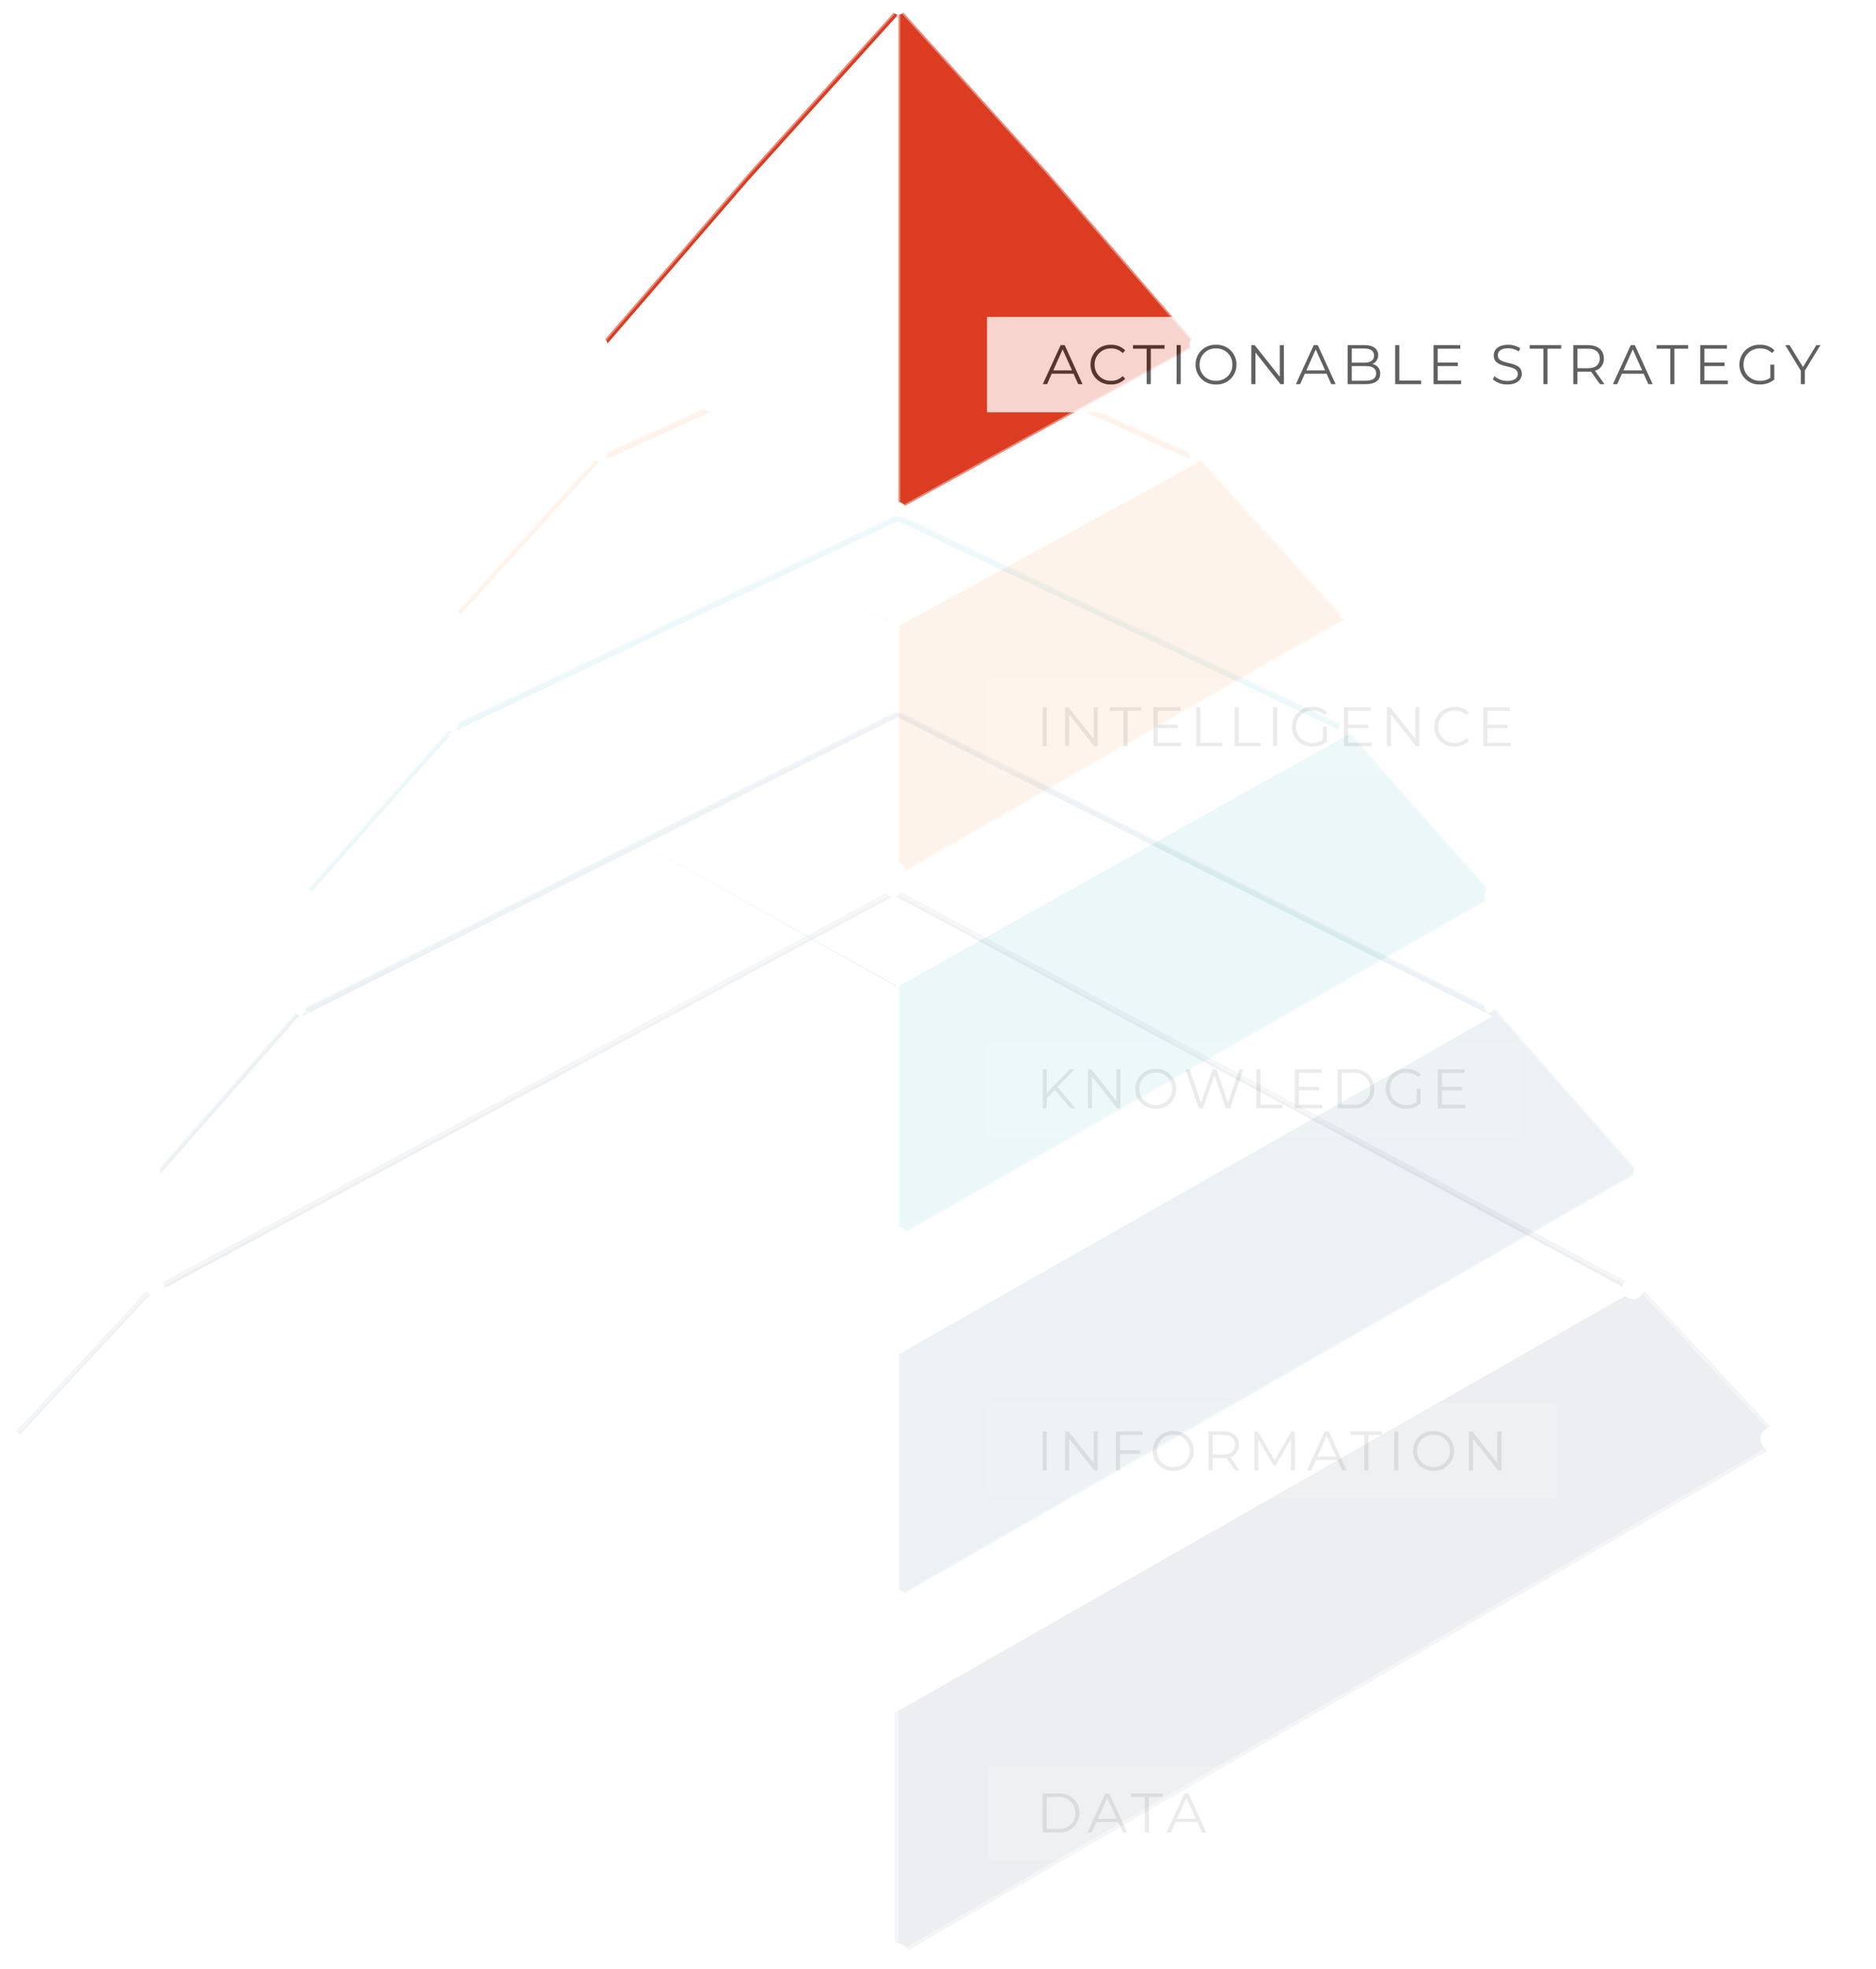 <?xml version="1.0" encoding="UTF-8"?>
<svg xmlns="http://www.w3.org/2000/svg" xmlns:xlink="http://www.w3.org/1999/xlink" width="269.507" height="282.72" viewBox="0 0 269.507 282.72">
  <defs>
    <filter id="Combined_Shape" x="1.045" y="183.951" width="127.729" height="97.246">
      <feOffset dy="1"></feOffset>
      <feGaussianBlur stdDeviation="49.5" result="blur"></feGaussianBlur>
      <feFlood flood-opacity="0.267" result="color"></feFlood>
      <feComposite operator="out" in="SourceGraphic" in2="blur"></feComposite>
      <feComposite operator="in" in="color"></feComposite>
      <feComposite operator="in" in2="SourceGraphic"></feComposite>
    </filter>
    <filter id="Path_8">
      <feOffset dy="1"></feOffset>
      <feGaussianBlur stdDeviation="49.5" result="blur-2"></feGaussianBlur>
      <feFlood flood-opacity="0.125" result="color-2"></feFlood>
      <feComposite operator="out" in="SourceGraphic" in2="blur-2"></feComposite>
      <feComposite operator="in" in="color-2"></feComposite>
      <feComposite operator="in" in2="SourceGraphic"></feComposite>
    </filter>
    <filter id="_2" x="22.081" y="144.332" width="106.964" height="85.336">
      <feOffset dy="1"></feOffset>
      <feGaussianBlur stdDeviation="49.5" result="blur-3"></feGaussianBlur>
      <feFlood flood-opacity="0.322" result="color-3"></feFlood>
      <feComposite operator="out" in="SourceGraphic" in2="blur-3"></feComposite>
      <feComposite operator="in" in="color-3"></feComposite>
      <feComposite operator="in" in2="SourceGraphic"></feComposite>
    </filter>
    <filter id="Path_8_Copy">
      <feOffset dy="1"></feOffset>
      <feGaussianBlur stdDeviation="49.5" result="blur-4"></feGaussianBlur>
      <feFlood flood-opacity="0.196" result="color-4"></feFlood>
      <feComposite operator="out" in="SourceGraphic" in2="blur-4"></feComposite>
      <feComposite operator="in" in="color-4"></feComposite>
      <feComposite operator="in" in2="SourceGraphic"></feComposite>
    </filter>
    <filter id="Fill_9" x="42.891" y="104.242" width="86.253" height="73.826">
      <feOffset dy="1"></feOffset>
      <feGaussianBlur stdDeviation="49.5" result="blur-5"></feGaussianBlur>
      <feFlood flood-opacity="0.322" result="color-5"></feFlood>
      <feComposite operator="out" in="SourceGraphic" in2="blur-5"></feComposite>
      <feComposite operator="in" in="color-5"></feComposite>
      <feComposite operator="in" in2="SourceGraphic"></feComposite>
    </filter>
    <filter id="Path_8_Copy_2">
      <feOffset dy="1"></feOffset>
      <feGaussianBlur stdDeviation="49.5" result="blur-6"></feGaussianBlur>
      <feFlood flood-opacity="0.125" result="color-6"></feFlood>
      <feComposite operator="out" in="SourceGraphic" in2="blur-6"></feComposite>
      <feComposite operator="in" in="color-6"></feComposite>
      <feComposite operator="in" in2="SourceGraphic"></feComposite>
    </filter>
    <filter id="Fill_6" x="64.256" y="65.009" width="64.854" height="61.166">
      <feOffset dy="1"></feOffset>
      <feGaussianBlur stdDeviation="49.5" result="blur-7"></feGaussianBlur>
      <feFlood flood-opacity="0.322" result="color-7"></feFlood>
      <feComposite operator="out" in="SourceGraphic" in2="blur-7"></feComposite>
      <feComposite operator="in" in="color-7"></feComposite>
      <feComposite operator="in" in2="SourceGraphic"></feComposite>
    </filter>
    <filter id="Path_8_Copy_3">
      <feOffset dy="1"></feOffset>
      <feGaussianBlur stdDeviation="49.5" result="blur-8"></feGaussianBlur>
      <feFlood flood-opacity="0.169" result="color-8"></feFlood>
      <feComposite operator="out" in="SourceGraphic" in2="blur-8"></feComposite>
      <feComposite operator="in" in="color-8"></feComposite>
      <feComposite operator="in" in2="SourceGraphic"></feComposite>
    </filter>
    <filter id="Fill_5" x="85.837" y="0.396" width="43.493" height="73.19">
      <feOffset dy="1"></feOffset>
      <feGaussianBlur stdDeviation="49.5" result="blur-9"></feGaussianBlur>
      <feFlood flood-opacity="0.322" result="color-9"></feFlood>
      <feComposite operator="out" in="SourceGraphic" in2="blur-9"></feComposite>
      <feComposite operator="in" in="color-9"></feComposite>
      <feComposite operator="in" in2="SourceGraphic"></feComposite>
    </filter>
  </defs>
  <g id="pyramid-consulting-mobile" transform="translate(-59.205 -202.157)">
    <g id="Pyramid_Layer_1" data-name="Pyramid Layer 1" transform="translate(59.205 328.902)" opacity="0.102">
      <g data-type="innerShadowGroup">
        <g id="Combined_Shape-2" data-name="Combined Shape" transform="translate(1.045 57.206)" fill="#405c78">
          <path d="M127.729,61,21.4,0,0,23.017,127.729,97.246Z" stroke="none"></path>
          <path d="M 127.229 96.377 L 127.229 61.285 L 21.498 0.631 L 0.792 22.899 L 127.229 96.377 M 127.729 97.246 L 4.541015641734703e-06 23.017 L 21.403 3.505452468743897e-06 L 127.729 60.995 L 127.729 97.246 Z" stroke="none"></path>
        </g>
        <g transform="matrix(1, 0, 0, 1, 0, -126.75)" filter="url(#Combined_Shape)">
          <g id="Combined_Shape-3" data-name="Combined Shape" transform="translate(1.05 183.95)" fill="#fff">
            <path d="M127.729,61,21.4,0,0,23.017,127.729,97.246Z" stroke="none"></path>
            <path d="M 127.229 96.377 L 127.229 61.285 L 21.498 0.631 L 0.792 22.899 L 127.229 96.377 M 127.729 97.246 L 4.541015641734703e-06 23.017 L 21.403 3.505452468743897e-06 L 127.729 60.995 L 127.729 97.246 Z" stroke="none"></path>
          </g>
        </g>
        <g id="Combined_Shape-4" data-name="Combined Shape" transform="translate(1.045 57.206)" fill="none" stroke-miterlimit="10">
          <path d="M127.729,61,21.4,0,0,23.017,127.729,97.246Z" stroke="none"></path>
          <path d="M 127.229 96.377 L 127.229 61.285 L 21.498 0.631 L 0.792 22.899 L 127.229 96.377 M 127.729 97.246 L 4.541015641734703e-06 23.017 L 21.403 3.505452468743897e-06 L 127.729 60.995 L 127.729 97.246 Z" stroke="none" fill="rgba(255,255,255,0.4)"></path>
        </g>
      </g>
      <g id="Combined_Shape_Copy" data-name="Combined Shape Copy" transform="translate(372.973 57.206)" fill="#405c78" stroke-miterlimit="10">
        <path d="M-244.417,61-138.09,0l21.4,23.017-89.936,52.265-37.794,21.964Z" stroke="none"></path>
        <path d="M -243.917 96.377 L -117.48 22.899 L -138.186 0.631 L -243.917 61.285 L -243.917 96.377 M -244.417 97.246 L -244.417 60.995 L -138.09 3.505452468743897e-06 L -116.687 23.017 L -244.417 97.246 Z" stroke="none" fill="rgba(255,255,255,0.4)"></path>
      </g>
      <g data-type="innerShadowGroup">
        <g id="Path_8-2" data-name="Path 8" transform="translate(22.688 0.893)" fill="#405c78">
          <path d="M105.8,117.367,0,56.9,105.8,0,211.77,56.9Z" stroke="none"></path>
          <path d="M 105.803 116.791 L 210.738 56.918 L 105.803 0.568 L 1.031 56.918 L 105.803 116.791 M 105.803 117.367 L 3.696017756738001e-06 56.905 L 105.803 6.011962796037551e-06 L 211.77 56.905 L 105.803 117.367 Z" stroke="none"></path>
        </g>
        <g transform="matrix(1, 0, 0, 1, 0, -126.75)" filter="url(#Path_8)">
          <g id="Path_8-3" data-name="Path 8" transform="translate(22.69 127.64)" fill="#fff">
            <path d="M105.8,117.367,0,56.9,105.8,0,211.77,56.9Z" stroke="none"></path>
            <path d="M 105.803 116.791 L 210.738 56.918 L 105.803 0.568 L 1.031 56.918 L 105.803 116.791 M 105.803 117.367 L 3.696017756738001e-06 56.905 L 105.803 6.011962796037551e-06 L 211.77 56.905 L 105.803 117.367 Z" stroke="none"></path>
          </g>
        </g>
        <g id="Path_8-4" data-name="Path 8" transform="translate(22.688 0.893)" fill="none" stroke-miterlimit="10">
          <path d="M105.8,117.367,0,56.9,105.8,0,211.77,56.9Z" stroke="none"></path>
          <path d="M 105.803 116.791 L 210.738 56.918 L 105.803 0.568 L 1.031 56.918 L 105.803 116.791 M 105.803 117.367 L 3.696017756738001e-06 56.905 L 105.803 6.011962796037551e-06 L 211.77 56.905 L 105.803 117.367 Z" stroke="none" fill="rgba(255,255,255,0.4)"></path>
        </g>
      </g>
      <g id="Group_288" data-name="Group 288" transform="translate(0 0)">
        <path id="Fill_13_Copy_4" data-name="Fill 13 Copy 4" d="M1.568,3.136A1.568,1.568,0,1,1,3.136,1.568,1.568,1.568,0,0,1,1.568,3.136Z" transform="translate(0 78.632)" fill="#fff"></path>
        <path id="Fill_13_Copy_3" data-name="Fill 13 Copy 3" d="M1.829,3.658A1.829,1.829,0,1,1,3.658,1.829,1.829,1.829,0,0,1,1.829,3.658Z" transform="translate(252.933 78.109)" fill="#fff"></path>
        <path id="Fill_13_Copy_2" data-name="Fill 13 Copy 2" d="M1.568,3.135A1.568,1.568,0,1,1,3.136,1.568,1.568,1.568,0,0,1,1.568,3.135Z" transform="translate(126.989 115.735)" fill="#fff"></path>
        <path id="Fill_16_Copy_4" data-name="Fill 16 Copy 4" d="M1.306,2.613A1.306,1.306,0,1,1,2.613,1.307,1.306,1.306,0,0,1,1.306,2.613Z" transform="translate(20.904 56.683)" fill="#fff"></path>
        <path id="Fill_16_Copy_4-2" data-name="Fill 16 Copy 4" d="M1.027,2.055A1.027,1.027,0,1,1,2.055,1.028,1.027,1.027,0,0,1,1.027,2.055Z" transform="translate(127.269)" fill="#fff"></path>
        <path id="Fill_16_Copy_5" data-name="Fill 16 Copy 5" d="M3.136,1.568A1.568,1.568,0,1,1,1.567,0,1.568,1.568,0,0,1,3.136,1.568" transform="translate(233.074 56.683)" fill="#fff"></path>
        <path id="Fill_16_Copy_6" data-name="Fill 16 Copy 6" d="M3.658,1.829A1.829,1.829,0,1,1,1.829,0,1.829,1.829,0,0,1,3.658,1.829" transform="translate(126.989 152.317)" fill="#fff"></path>
      </g>
    </g>
    <g id="Pyramid_Layer_2" data-name="Pyramid Layer 2" transform="translate(80.631 303.539)" opacity="0.102">
      <g data-type="innerShadowGroup">
        <path id="_2-2" data-name="2" d="M106.325,48.911,20.712,0,0,23.59l106.325,61Z" transform="translate(1.045 43.269)" fill="#377793"></path>
        <g transform="matrix(1, 0, 0, 1, -21.43, -101.38)" filter="url(#_2)">
          <path id="_2-3" data-name="2" d="M106.325,48.911,20.712,0,0,23.59l106.325,61Z" transform="translate(22.47 144.65)" fill="#fff"></path>
        </g>
        <path id="_2-4" data-name="2" d="M106.325,48.911,20.712,0,0,23.59l106.325,61Z" transform="translate(1.045 43.269)" fill="none" stroke="rgba(255,255,255,0.4)" stroke-miterlimit="10" stroke-width="0.5"></path>
      </g>
      <path id="_2_copy" data-name="2 copy" d="M-203.458,48.911-117.845,0l20.712,23.59-106.325,61Z" transform="translate(311.111 43.375)" fill="#377793" stroke="rgba(255,255,255,0.4)" stroke-miterlimit="10" stroke-width="0.5"></path>
      <g data-type="innerShadowGroup">
        <path id="Path_8_Copy-2" data-name="Path 8 Copy" d="M84.936,91.914,0,42.938,85.515,0,171.03,42.938Z" transform="translate(21.994 0.624)" fill="#377793"></path>
        <g transform="matrix(1, 0, 0, 1, -21.43, -101.38)" filter="url(#Path_8_Copy)">
          <path id="Path_8_Copy-3" data-name="Path 8 Copy" d="M84.936,91.914,0,42.938,85.515,0,171.03,42.938Z" transform="translate(43.42 102.01)" fill="#fff"></path>
        </g>
        <path id="Path_8_Copy-4" data-name="Path 8 Copy" d="M84.936,91.914,0,42.938,85.515,0,171.03,42.938Z" transform="translate(21.994 0.624)" fill="none" stroke="rgba(255,255,255,0.4)" stroke-miterlimit="10" stroke-width="0.5"></path>
      </g>
      <g id="Group_287" data-name="Group 287" transform="translate(0 0)">
        <path id="Fill_13_Copy_20" data-name="Fill 13 Copy 20" d="M.784,1.568A.784.784,0,1,1,1.568.784.784.784,0,0,1,.784,1.568Z" transform="translate(191.79 42.33)" fill="#fff"></path>
        <path id="Fill_13_Copy_19" data-name="Fill 13 Copy 19" d="M.784,1.568A.784.784,0,1,1,1.568.784.784.784,0,0,1,.784,1.568Z" transform="translate(0 65.846)" fill="#fff"></path>
        <path id="Fill_13_Copy_8" data-name="Fill 13 Copy 8" d="M1.045,2.09A1.045,1.045,0,1,1,2.09,1.045,1.045,1.045,0,0,1,1.045,2.09Z" transform="translate(213.216 65.846)" fill="#fff"></path>
        <path id="Fill_13_Copy_9" data-name="Fill 13 Copy 9" d="M1.045,2.09A1.045,1.045,0,1,1,2.09,1.045,1.045,1.045,0,0,1,1.045,2.09Z" transform="translate(106.608 126.989)" fill="#fff"></path>
        <path id="Fill_13_Copy_10" data-name="Fill 13 Copy 10" d="M1.045,2.09A1.045,1.045,0,1,1,2.09,1.045,1.045,1.045,0,0,1,1.045,2.09Z" transform="translate(106.608 90.93)" fill="#fff"></path>
        <path id="Fill_13_Copy_10-2" data-name="Fill 13 Copy 10" d="M.523,1.045A.523.523,0,1,1,1.045.523.523.523,0,0,1,.523,1.045Z" transform="translate(107.131)" fill="#fff"></path>
        <path id="Fill_13_Copy_18" data-name="Fill 13 Copy 18" d="M.784,1.568A.784.784,0,1,1,1.568.784.784.784,0,0,1,.784,1.568Z" transform="translate(20.904 42.852)" fill="#fff"></path>
      </g>
    </g>
    <g id="Pyramid_Layer_3" data-name="Pyramid Layer 3" transform="translate(102.057 275.979)" opacity="0.102">
      <g data-type="innerShadowGroup">
        <path id="Fill_9-2" data-name="Fill 9" d="M21.4,0,85.612,36.252V73.079L0,24.167Z" transform="translate(0.431 30.736)" fill="#38b0bd"></path>
        <g transform="matrix(1, 0, 0, 1, -42.85, -73.82)" filter="url(#Fill_9)">
          <path id="Fill_9-3" data-name="Fill 9" d="M21.4,0,85.612,36.252V73.079L0,24.167Z" transform="translate(43.28 104.56)" fill="#fff"></path>
        </g>
        <path id="Fill_9-4" data-name="Fill 9" d="M21.4,0,85.612,36.252V73.079L0,24.167Z" transform="translate(0.431 30.736)" fill="none" stroke="rgba(255,255,255,0.4)" stroke-miterlimit="10" stroke-width="0.5"></path>
      </g>
      <path id="Fill_9_Copy" data-name="Fill 9 Copy" d="M-99.614,0l-64.209,36.252V73.079l85.612-48.911Z" transform="translate(250.05 30.695)" fill="#38b0bd" stroke="rgba(255,255,255,0.4)" stroke-miterlimit="10" stroke-width="0.5"></path>
      <g data-type="innerShadowGroup">
        <path id="Path_8_Copy_2-2" data-name="Path 8 Copy 2" d="M64.72,66.854,0,30.651,64.72,0l64.72,30.651Z" transform="translate(21.448 0)" fill="#38b0bd"></path>
        <g transform="matrix(1, 0, 0, 1, -42.85, -73.82)" filter="url(#Path_8_Copy_2)">
          <path id="Path_8_Copy_2-3" data-name="Path 8 Copy 2" d="M64.72,66.854,0,30.651,64.72,0l64.72,30.651Z" transform="translate(64.3 73.82)" fill="#fff"></path>
        </g>
        <path id="Path_8_Copy_2-4" data-name="Path 8 Copy 2" d="M64.72,66.854,0,30.651,64.72,0l64.72,30.651Z" transform="translate(21.448 0)" fill="none" stroke="rgba(255,255,255,0.4)" stroke-miterlimit="10" stroke-width="0.5"></path>
      </g>
      <g id="Group_286" data-name="Group 286" transform="translate(0 29.127)">
        <path id="Fill_13_Copy_7" data-name="Fill 13 Copy 7" d="M1.045,2.09A1.045,1.045,0,1,1,2.09,1.045,1.045,1.045,0,0,1,1.045,2.09Z" transform="translate(170.364 24.562)" fill="#fff"></path>
        <path id="Fill_13_Copy_23" data-name="Fill 13 Copy 23" d="M1.045,2.09A1.045,1.045,0,1,1,2.09,1.045,1.045,1.045,0,0,1,1.045,2.09Z" transform="translate(149.46 0.523)" fill="#fff"></path>
        <path id="Fill_13_Copy_24" data-name="Fill 13 Copy 24" d="M1.045,2.09A1.045,1.045,0,1,1,2.09,1.045,1.045,1.045,0,0,1,1.045,2.09Z" transform="translate(85.182 73.162)" fill="#fff"></path>
        <path id="Fill_13_Copy_6" data-name="Fill 13 Copy 6" d="M1.045,2.09A1.045,1.045,0,1,1,2.09,1.045,1.045,1.045,0,0,1,1.045,2.09Z" transform="translate(0 24.562)" fill="#fff"></path>
        <path id="Fill_13_Copy_22" data-name="Fill 13 Copy 22" d="M1.045,2.09A1.045,1.045,0,1,1,2.09,1.045,1.045,1.045,0,0,1,1.045,2.09Z" transform="translate(20.904)" fill="#fff"></path>
        <path id="Fill_16_Copy_21" data-name="Fill 16 Copy 21" d="M.784,1.568A.784.784,0,1,1,1.568.784.784.784,0,0,1,.784,1.568Z" transform="translate(85.182 36.581)" fill="#fff"></path>
      </g>
    </g>
    <g id="Pyramid_Layer_4" data-name="Pyramid Layer 4" transform="translate(123.484 247.1)" opacity="0.101">
      <g data-type="innerShadowGroup">
        <path id="Fill_6-2" data-name="Fill 6" d="M21.4,0,64.21,23.592V60.42L0,23.592Z" transform="translate(0.371 20.381)" fill="#f68428"></path>
        <g transform="matrix(1, 0, 0, 1, -64.28, -44.94)" filter="url(#Fill_6)">
          <path id="Fill_6-3" data-name="Fill 6" d="M21.4,0,64.21,23.592V60.42L0,23.592Z" transform="translate(64.65 65.32)" fill="#fff"></path>
        </g>
        <path id="Fill_6-4" data-name="Fill 6" d="M21.4,0,64.21,23.592V60.42L0,23.592Z" transform="translate(0.371 20.381)" fill="none" stroke="rgba(255,255,255,0.4)" stroke-miterlimit="10" stroke-width="0.5"></path>
      </g>
      <path id="Fill_6_Copy" data-name="Fill 6 Copy" d="M-80.063,0-122.87,23.592V60.42l64.21-36.828Z" transform="translate(187.671 20.381)" fill="#f68428" stroke="rgba(255,255,255,0.4)" stroke-miterlimit="10" stroke-width="0.5"></path>
      <g data-type="innerShadowGroup">
        <path id="Path_8_Copy_3-2" data-name="Path 8 Copy 3" d="M42.995,43,0,19.525,42.995,0,86.018,19.525Z" transform="translate(21.747 0.993)" fill="#f68428"></path>
        <g transform="matrix(1, 0, 0, 1, -64.28, -44.94)" filter="url(#Path_8_Copy_3)">
          <path id="Path_8_Copy_3-3" data-name="Path 8 Copy 3" d="M42.995,43,0,19.525,42.995,0,86.018,19.525Z" transform="translate(86.03 45.94)" fill="#fff"></path>
        </g>
        <path id="Path_8_Copy_3-4" data-name="Path 8 Copy 3" d="M42.995,43,0,19.525,42.995,0,86.018,19.525Z" transform="translate(21.747 0.993)" fill="none" stroke="rgba(255,255,255,0.4)" stroke-miterlimit="10" stroke-width="0.5"></path>
      </g>
      <g id="Group_285" data-name="Group 285" transform="translate(0 0)">
        <path id="Fill_13_Copy_5" data-name="Fill 13 Copy 5" d="M.784,1.568A.784.784,0,1,1,1.568.784.784.784,0,0,1,.784,1.568Z" transform="translate(64.278 42.852)" fill="#fff"></path>
        <path id="Fill_13_Copy_17" data-name="Fill 13 Copy 17" d="M1.307,2.613A1.306,1.306,0,1,1,2.613,1.306,1.307,1.307,0,0,1,1.307,2.613Z" transform="translate(63.233 78.911)" fill="#fff"></path>
        <path id="Fill_13_Copy_14" data-name="Fill 13 Copy 14" d="M1.045,2.09A1.045,1.045,0,1,1,2.09,1.045,1.045,1.045,0,0,1,1.045,2.09Z" transform="translate(0 42.852)" fill="#fff"></path>
        <path id="Fill_13_Copy_25" data-name="Fill 13 Copy 25" d="M1.045,2.09A1.045,1.045,0,1,1,2.09,1.045,1.045,1.045,0,0,1,1.045,2.09Z" transform="translate(20.904 19.336)" fill="#fff"></path>
        <path id="Fill_13_Copy_26" data-name="Fill 13 Copy 26" d="M1.045,2.09A1.045,1.045,0,1,1,2.09,1.045,1.045,1.045,0,0,1,1.045,2.09Z" transform="translate(106.608 19.336)" fill="#fff"></path>
        <path id="Fill_13_Copy_26-2" data-name="Fill 13 Copy 26" d="M1.045,2.09A1.045,1.045,0,1,1,2.09,1.045,1.045,1.045,0,0,1,1.045,2.09Z" transform="translate(63.233)" fill="#fff"></path>
        <path id="Fill_13_Copy_16" data-name="Fill 13 Copy 16" d="M.523,1.045A.523.523,0,1,1,1.045.523.523.523,0,0,1,.523,1.045Z" transform="translate(128.034 42.852)" fill="#fff"></path>
      </g>
    </g>
    <g id="Pyramid_Layer_5" data-name="Pyramid Layer 5" transform="translate(144.91 202.157)">
      <g data-type="innerShadowGroup">
        <path id="Fill_5-2" data-name="Fill 5" d="M21.426,23.709,42.852,0V72.117L0,48.49Z" transform="translate(0.523 1.045)" fill="#db3c22"></path>
        <g transform="matrix(1, 0, 0, 1, -85.71, 0)" filter="url(#Fill_5)">
          <path id="Fill_5-3" data-name="Fill 5" d="M21.426,23.709,42.852,0V72.117L0,48.49Z" transform="translate(86.23 1.05)" fill="#fff"></path>
        </g>
        <path id="Fill_5-4" data-name="Fill 5" d="M21.426,23.709,42.852,0V72.117L0,48.49Z" transform="translate(0.523 1.045)" fill="none" stroke="rgba(255,255,255,0.4)" stroke-miterlimit="10" stroke-width="0.5"></path>
      </g>
      <path id="Fill_5_Copy" data-name="Fill 5 Copy" d="M-60.573,23.709-82,0V72.117L-39.148,48.49Z" transform="translate(125.375 1.045)" fill="#db3c22" stroke="rgba(255,255,255,0.4)" stroke-miterlimit="10" stroke-width="0.5"></path>
      <g id="Group_284" data-name="Group 284" transform="translate(0 0)">
        <path id="Fill_13_Copy_11" data-name="Fill 13 Copy 11" d="M1.045,2.09A1.045,1.045,0,1,1,2.09,1.045,1.045,1.045,0,0,1,1.045,2.09Z" transform="translate(42.33)" fill="#fff"></path>
        <path id="Fill_13_Copy_11-2" data-name="Fill 13 Copy 11" d="M1.045,2.09A1.045,1.045,0,1,1,2.09,1.045,1.045,1.045,0,0,1,1.045,2.09Z" transform="translate(42.33 72.117)" fill="#fff"></path>
        <path id="Fill_13_Copy_12" data-name="Fill 13 Copy 12" d="M.784,1.568A.784.784,0,1,1,1.568.784.784.784,0,0,1,.784,1.568Z" transform="translate(0 48.601)" fill="#fff"></path>
        <path id="Fill_13_Copy_13" data-name="Fill 13 Copy 13" d="M.784,1.568A.784.784,0,1,1,1.568.784.784.784,0,0,1,.784,1.568Z" transform="translate(85.182 48.601)" fill="#fff"></path>
      </g>
    </g>
    <g id="Group_1574" data-name="Group 1574" transform="translate(20453.002 12752.5)" opacity="0.1">
      <rect id="Rectangle_80" data-name="Rectangle 80" width="39.504" height="13.6" transform="translate(-20252.002 -12296.779)" fill="#fff"></rect>
      <path id="Strategy" d="M.912,0h2.28a2.766,2.766,0,0,0,3-2.8,2.766,2.766,0,0,0-3-2.8H.912ZM1.5-.512V-5.088H3.16A2.246,2.246,0,0,1,5.608-2.8,2.246,2.246,0,0,1,3.16-.512ZM12.424,0h.624l-2.56-5.6H9.9L7.344,0H7.96l.672-1.5h3.12ZM8.848-1.976l1.344-3.008,1.344,3.008ZM15.584,0h.592V-5.088h1.968V-5.6H13.616v.512h1.968Zm8.208,0h.624l-2.56-5.6h-.584L18.712,0h.616L20-1.5h3.12ZM20.216-1.976,21.56-4.984,22.9-1.976Z" transform="translate(-20244.914 -12287.18)" fill="#333"></path>
    </g>
    <g id="Group_1573" data-name="Group 1573" transform="translate(20491.002 12700.5)" opacity="0.1">
      <rect id="Rectangle_80-2" data-name="Rectangle 80" width="81.904" height="13.696" transform="translate(-20290.002 -12296.828)" fill="#fff"></rect>
      <path id="Strategy-2" data-name="Strategy" d="M.912,0H1.5V-5.6H.912ZM8.224-5.6v4.544L4.616-5.6H4.128V0H4.72V-4.544L8.32,0h.488V-5.6Zm7.048.512V-5.6h-3.84V0h.592V-2.376h2.9v-.512h-2.9v-2.2Zm4.4,5.136A2.816,2.816,0,0,0,22.608-2.8a2.816,2.816,0,0,0-2.936-2.848A2.818,2.818,0,0,0,16.728-2.8,2.818,2.818,0,0,0,19.672.048Zm0-.528a2.277,2.277,0,0,1-2.36-2.32,2.277,2.277,0,0,1,2.36-2.32A2.269,2.269,0,0,1,22.016-2.8,2.269,2.269,0,0,1,19.672-.48ZM29.208,0,27.84-1.92a1.736,1.736,0,0,0,1.28-1.76c0-1.2-.864-1.92-2.288-1.92h-2.1V0h.592V-1.776h1.5A3.986,3.986,0,0,0,27.28-1.8L28.56,0ZM26.816-2.28H25.328V-5.088h1.488c1.12,0,1.712.512,1.712,1.408C28.528-2.8,27.936-2.28,26.816-2.28ZM36.648-5.6,34.24-1.448,31.808-5.6H31.32V0h.568V-4.456l2.2,3.744h.28l2.2-3.768V0h.568V-5.6Zm7.3,5.6h.624l-2.56-5.6h-.584L38.864,0h.616l.672-1.5h3.12ZM40.368-1.976l1.344-3.008,1.344,3.008ZM47.1,0H47.7V-5.088h1.968V-5.6H45.136v.512H47.1Zm4.3,0H52V-5.6h-.592Zm5.664.048A2.816,2.816,0,0,0,60.008-2.8a2.816,2.816,0,0,0-2.936-2.848A2.818,2.818,0,0,0,54.128-2.8,2.818,2.818,0,0,0,57.072.048Zm0-.528a2.277,2.277,0,0,1-2.36-2.32,2.277,2.277,0,0,1,2.36-2.32A2.269,2.269,0,0,1,59.416-2.8,2.269,2.269,0,0,1,57.072-.48Zm9.16-5.12v4.544L62.624-5.6h-.488V0h.592V-4.544L66.328,0h.488V-5.6Z" transform="translate(-20282.914 -12287.18)" fill="#333"></path>
    </g>
    <g id="Group_1572" data-name="Group 1572" transform="translate(20486.002 12648.5)" opacity="0.1">
      <rect id="Rectangle_80-3" data-name="Rectangle 80" width="76.72" height="13.696" transform="translate(-20285.002 -12296.828)" fill="#fff"></rect>
      <path id="Strategy-3" data-name="Strategy" d="M4.936,0h.7L3.048-3.064,5.472-5.6h-.68L1.5-2.216V-5.6H.912V0H1.5V-1.472l1.144-1.16ZM11.5-5.6v4.544L7.888-5.6H7.4V0h.592V-4.544L11.592,0h.488V-5.6ZM17.152.048A2.816,2.816,0,0,0,20.088-2.8a2.816,2.816,0,0,0-2.936-2.848A2.818,2.818,0,0,0,14.208-2.8,2.818,2.818,0,0,0,17.152.048Zm0-.528a2.277,2.277,0,0,1-2.36-2.32,2.277,2.277,0,0,1,2.36-2.32A2.269,2.269,0,0,1,19.5-2.8,2.269,2.269,0,0,1,17.152-.48ZM29.168-5.6,27.528-.76,25.88-5.6h-.552L23.656-.784,22.04-5.6h-.608L23.32,0h.616l1.648-4.776L27.224,0h.624l1.888-5.6ZM31.616,0h3.728V-.512H32.208V-5.6h-.592Zm6.1-.512v-2.08h2.9v-.5h-2.9V-5.088h3.248V-5.6h-3.84V0h3.96V-.512ZM43.28,0h2.28a2.766,2.766,0,0,0,3-2.8,2.766,2.766,0,0,0-3-2.8H43.28Zm.592-.512V-5.088h1.656A2.246,2.246,0,0,1,47.976-2.8,2.246,2.246,0,0,1,45.528-.512Zm10.76-.4a2.424,2.424,0,0,1-1.464.432A2.3,2.3,0,0,1,50.776-2.8a2.292,2.292,0,0,1,2.4-2.32,2.284,2.284,0,0,1,1.688.656l.368-.376a2.759,2.759,0,0,0-2.08-.808A2.818,2.818,0,0,0,50.192-2.8,2.816,2.816,0,0,0,53.144.048,3.09,3.09,0,0,0,55.2-.664V-2.8h-.568Zm3.632.4v-2.08h2.9v-.5h-2.9V-5.088h3.248V-5.6h-3.84V0h3.96V-.512Z" transform="translate(-20277.914 -12287.18)" fill="#333"></path>
    </g>
    <g id="Group_1571" data-name="Group 1571" transform="translate(20492.002 12596.5)" opacity="0.1">
      <rect id="Rectangle_80-4" data-name="Rectangle 80" width="83.256" height="13.696" transform="translate(-20291.002 -12296.828)" fill="#fff"></rect>
      <path id="Strategy-4" data-name="Strategy" d="M.912,0H1.5V-5.6H.912ZM8.224-5.6v4.544L4.616-5.6H4.128V0H4.72V-4.544L8.32,0h.488V-5.6ZM12.52,0h.592V-5.088H15.08V-5.6H10.552v.512H12.52Zm4.9-.512v-2.08h2.9v-.5h-2.9V-5.088h3.248V-5.6h-3.84V0h3.96V-.512ZM22.976,0H26.7V-.512H23.568V-5.6h-.592Zm5.512,0h3.728V-.512H29.08V-5.6h-.592ZM34,0h.592V-5.6H34Zm7.16-.912A2.424,2.424,0,0,1,39.7-.48,2.3,2.3,0,0,1,37.3-2.8a2.292,2.292,0,0,1,2.4-2.32,2.284,2.284,0,0,1,1.688.656l.368-.376a2.759,2.759,0,0,0-2.08-.808A2.818,2.818,0,0,0,36.72-2.8,2.816,2.816,0,0,0,39.672.048a3.09,3.09,0,0,0,2.056-.712V-2.8H41.16Zm3.632.4v-2.08h2.9v-.5h-2.9V-5.088H48.04V-5.6H44.2V0h3.96V-.512ZM54.448-5.6v4.544L50.84-5.6h-.488V0h.592V-4.544L54.544,0h.488V-5.6ZM60.088.048a2.723,2.723,0,0,0,2.056-.824l-.376-.376a2.2,2.2,0,0,1-1.656.672A2.289,2.289,0,0,1,57.744-2.8a2.289,2.289,0,0,1,2.368-2.32,2.219,2.219,0,0,1,1.656.664l.376-.376A2.711,2.711,0,0,0,60.1-5.648,2.812,2.812,0,0,0,57.16-2.8,2.809,2.809,0,0,0,60.088.048ZM64.8-.512v-2.08h2.9v-.5H64.8V-5.088h3.248V-5.6h-3.84V0h3.96V-.512Z" transform="translate(-20283.914 -12287.18)" fill="#333"></path>
    </g>
    <g id="Group_1570" data-name="Group 1570" transform="translate(20530.002 12544.5)" opacity="0.78">
      <rect id="Rectangle_80-5" data-name="Rectangle 80" width="127.712" height="13.696" transform="translate(-20329.002 -12296.828)" fill="#fff"></rect>
      <path id="Strategy-5" data-name="Strategy" d="M5.1,0H5.72L3.16-5.6H2.576L.016,0H.632L1.3-1.5h3.12ZM1.52-1.976,2.864-4.984,4.208-1.976ZM9.8.048a2.723,2.723,0,0,0,2.056-.824l-.376-.376A2.2,2.2,0,0,1,9.824-.48,2.289,2.289,0,0,1,7.456-2.8,2.289,2.289,0,0,1,9.824-5.12a2.219,2.219,0,0,1,1.656.664l.376-.376a2.711,2.711,0,0,0-2.048-.816A2.812,2.812,0,0,0,6.872-2.8,2.809,2.809,0,0,0,9.8.048ZM14.936,0h.592V-5.088H17.5V-5.6H12.968v.512h1.968Zm4.3,0h.592V-5.6H19.24ZM24.9.048A2.816,2.816,0,0,0,27.84-2.8,2.816,2.816,0,0,0,24.9-5.648,2.818,2.818,0,0,0,21.96-2.8,2.818,2.818,0,0,0,24.9.048Zm0-.528a2.277,2.277,0,0,1-2.36-2.32A2.277,2.277,0,0,1,24.9-5.12,2.269,2.269,0,0,1,27.248-2.8,2.269,2.269,0,0,1,24.9-.48Zm9.16-5.12v4.544L30.456-5.6h-.488V0h.592V-4.544L34.16,0h.488V-5.6ZM41.456,0h.624L39.52-5.6h-.584L36.376,0h.616l.672-1.5h3.12ZM37.88-1.976l1.344-3.008,1.344,3.008Zm9.456-.912a1.3,1.3,0,0,0,.856-1.272c0-.912-.72-1.44-1.968-1.44H43.808V0h2.576c1.4,0,2.1-.544,2.1-1.5A1.337,1.337,0,0,0,47.336-2.888ZM46.184-5.112c.9,0,1.416.344,1.416,1.016S47.08-3.08,46.184-3.08H44.4V-5.112Zm.192,4.624H44.4v-2.1h1.976c.984,0,1.52.32,1.52,1.048S47.36-.488,46.376-.488ZM50.64,0h3.728V-.512H51.232V-5.6H50.64Zm6.1-.512v-2.08h2.9v-.5h-2.9V-5.088h3.248V-5.6h-3.84V0h3.96V-.512Zm10,.56c1.432,0,2.088-.7,2.088-1.528,0-2.04-3.448-1.112-3.448-2.648,0-.56.456-1.016,1.48-1.016A2.883,2.883,0,0,1,68.4-4.68l.2-.472a3.161,3.161,0,0,0-1.736-.5c-1.424,0-2.064.712-2.064,1.536,0,2.072,3.448,1.128,3.448,2.664,0,.552-.456.992-1.5.992a2.75,2.75,0,0,1-1.848-.68l-.232.456A3.037,3.037,0,0,0,66.744.048ZM71.928,0h.592V-5.088h1.968V-5.6H69.96v.512h1.968ZM80.7,0,79.336-1.92a1.736,1.736,0,0,0,1.28-1.76c0-1.2-.864-1.92-2.288-1.92h-2.1V0h.592V-1.776h1.5a3.987,3.987,0,0,0,.448-.024L80.056,0ZM78.312-2.28H76.824V-5.088h1.488c1.12,0,1.712.512,1.712,1.408C80.024-2.8,79.432-2.28,78.312-2.28ZM87,0h.624l-2.56-5.6H84.48L81.92,0h.616l.672-1.5h3.12ZM83.424-1.976l1.344-3.008,1.344,3.008ZM90.16,0h.592V-5.088H92.72V-5.6H88.192v.512H90.16Zm4.9-.512v-2.08h2.9v-.5h-2.9V-5.088H98.3V-5.6h-3.84V0h3.96V-.512Zm9.472-.4a2.425,2.425,0,0,1-1.464.432,2.3,2.3,0,0,1-2.392-2.32,2.292,2.292,0,0,1,2.4-2.32,2.284,2.284,0,0,1,1.688.656l.368-.376a2.759,2.759,0,0,0-2.08-.808,2.818,2.818,0,0,0-2.96,2.848A2.816,2.816,0,0,0,103.04.048,3.09,3.09,0,0,0,105.1-.664V-2.8h-.568Zm7.2-4.688h-.592l-1.92,3.144L107.3-5.6h-.632l2.24,3.664V0h.584V-1.936Z" transform="translate(-20321.002 -12287.18)" fill="#333"></path>
    </g>
  </g>
</svg>
